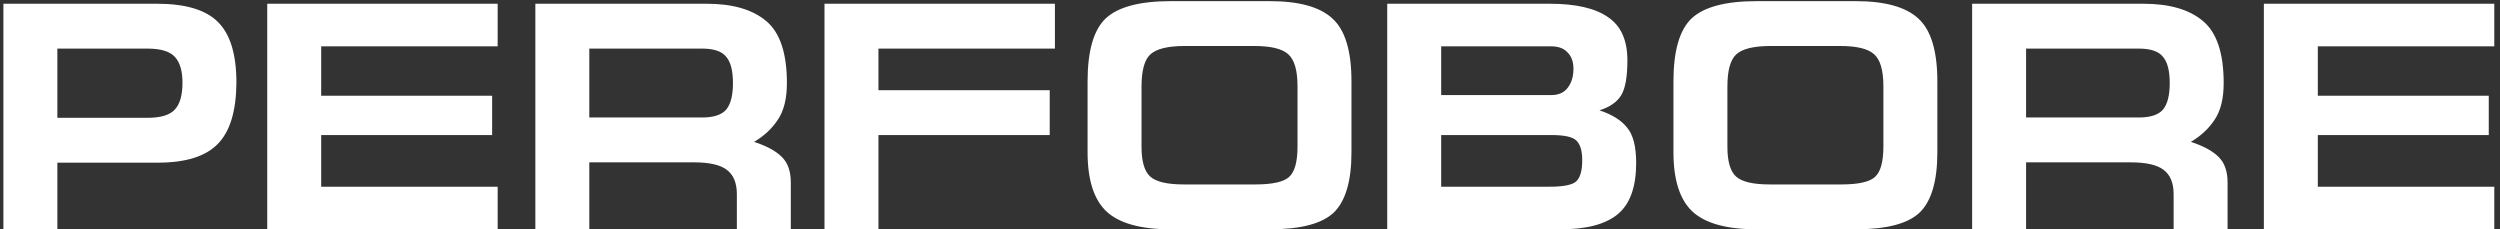 <svg width="338" height="31" fill="none" xmlns="http://www.w3.org/2000/svg"><rect width="100%" height="100%" fill="#333333" stroke="none"/><path d="M7.755 21.992V31H.46V.506h20.783c3.837 0 6.576.82 8.217 2.46 1.67 1.641 2.504 4.38 2.504 8.217-.03 3.867-.878 6.635-2.548 8.305-1.64 1.67-4.336 2.504-8.085 2.504H7.755zm0-6.063h12.17c1.788 0 3.018-.366 3.692-1.099.703-.732 1.054-1.948 1.054-3.647 0-1.581-.337-2.739-1.01-3.47-.674-.763-1.919-1.143-3.735-1.143H7.755v9.359zM36.13 31V.506h31.154v5.756h-23.86v6.679h23.113v5.317H43.425v6.986h23.859V31H36.13zM79.674 6.57v9.315h15.247c1.553 0 2.636-.352 3.252-1.055.615-.732.922-1.933.922-3.603 0-1.67-.307-2.856-.922-3.559-.586-.732-1.67-1.098-3.252-1.098H79.674zM106.917 31h-7.294v-4.745c0-1.524-.454-2.622-1.363-3.296-.878-.674-2.358-1.01-4.437-1.01H79.674V31H72.38V.506h23.156c3.515 0 6.196.776 8.041 2.329 1.875 1.552 2.812 4.35 2.812 8.392 0 2.11-.41 3.764-1.23 4.965-.791 1.201-1.86 2.197-3.208 2.988 1.699.557 2.944 1.23 3.735 2.021.82.791 1.231 1.948 1.231 3.472V31zM111.472.506h31.153V6.57h-23.859v5.624h23.156v6.064h-23.156V31h-7.294V.506zm42.862 19.334c0 1.991.395 3.339 1.186 4.042.791.703 2.3 1.054 4.526 1.054h9.666c2.315 0 3.838-.337 4.57-1.01.762-.674 1.143-2.05 1.143-4.13v-8.13c0-2.167-.425-3.617-1.275-4.35-.82-.732-2.343-1.098-4.569-1.098h-9.403c-2.285 0-3.838.381-4.658 1.143-.791.732-1.186 2.182-1.186 4.35v8.128zm28.385.746c0 3.867-.791 6.577-2.373 8.13-1.582 1.522-4.467 2.284-8.656 2.284h-13.402c-4.071 0-6.971-.806-8.7-2.417-1.699-1.61-2.548-4.276-2.548-7.997v-9.578c0-4.13.82-6.972 2.46-8.525 1.67-1.552 4.599-2.328 8.788-2.328h13.402c3.925 0 6.737.776 8.436 2.328 1.728 1.553 2.593 4.394 2.593 8.525v9.578zm12.128-14.324v6.591h14.895c.967 0 1.699-.322 2.197-.967.527-.673.791-1.537.791-2.592 0-.937-.264-1.67-.791-2.197-.498-.557-1.245-.835-2.241-.835h-14.851zM187.553 31V.506h21.969c3.515 0 6.137.6 7.865 1.802 1.758 1.171 2.637 3.12 2.637 5.844 0 2.284-.293 3.88-.879 4.789-.557.879-1.523 1.538-2.9 1.977 1.699.557 2.944 1.333 3.735 2.329.82.967 1.23 2.563 1.23 4.79 0 3.222-.82 5.521-2.46 6.898-1.641 1.377-4.219 2.065-7.734 2.065h-23.463zm7.294-12.742v6.986h14.631c1.875 0 3.076-.234 3.603-.703.557-.498.835-1.45.835-2.856 0-1.289-.263-2.182-.791-2.68-.498-.498-1.625-.747-3.383-.747h-14.895zm38.698 1.582c0 1.991.395 3.339 1.186 4.042.791.703 2.3 1.054 4.526 1.054h9.667c2.314 0 3.837-.337 4.569-1.01.762-.674 1.143-2.05 1.143-4.13v-8.13c0-2.167-.425-3.617-1.275-4.35-.82-.732-2.343-1.098-4.569-1.098h-9.403c-2.285 0-3.838.381-4.658 1.143-.791.732-1.186 2.182-1.186 4.35v8.128zm28.385.746c0 3.867-.791 6.577-2.373 8.13-1.582 1.522-4.467 2.284-8.656 2.284h-13.402c-4.071 0-6.971-.806-8.7-2.417-1.699-1.61-2.548-4.276-2.548-7.997v-9.578c0-4.13.82-6.972 2.46-8.525 1.67-1.552 4.599-2.328 8.788-2.328h13.402c3.925 0 6.737.776 8.436 2.328 1.728 1.553 2.593 4.394 2.593 8.525v9.578zM273.926 6.57v9.315h15.247c1.552 0 2.636-.352 3.251-1.055.615-.732.923-1.933.923-3.603 0-1.67-.308-2.856-.923-3.559-.586-.732-1.669-1.098-3.251-1.098h-15.247zM301.168 31h-7.294v-4.745c0-1.524-.454-2.622-1.362-3.296-.879-.674-2.358-1.01-4.438-1.01h-14.148V31h-7.294V.506h23.156c3.515 0 6.195.776 8.041 2.329 1.875 1.552 2.812 4.35 2.812 8.392 0 2.11-.41 3.764-1.23 4.965-.791 1.201-1.86 2.197-3.208 2.988 1.699.557 2.944 1.23 3.735 2.021.82.791 1.23 1.948 1.23 3.472V31zm4.907 0V.506h31.153v5.756h-23.859v6.679h23.112v5.317h-23.112v6.986h23.859V31h-31.153z" fill="#fff"/></svg>